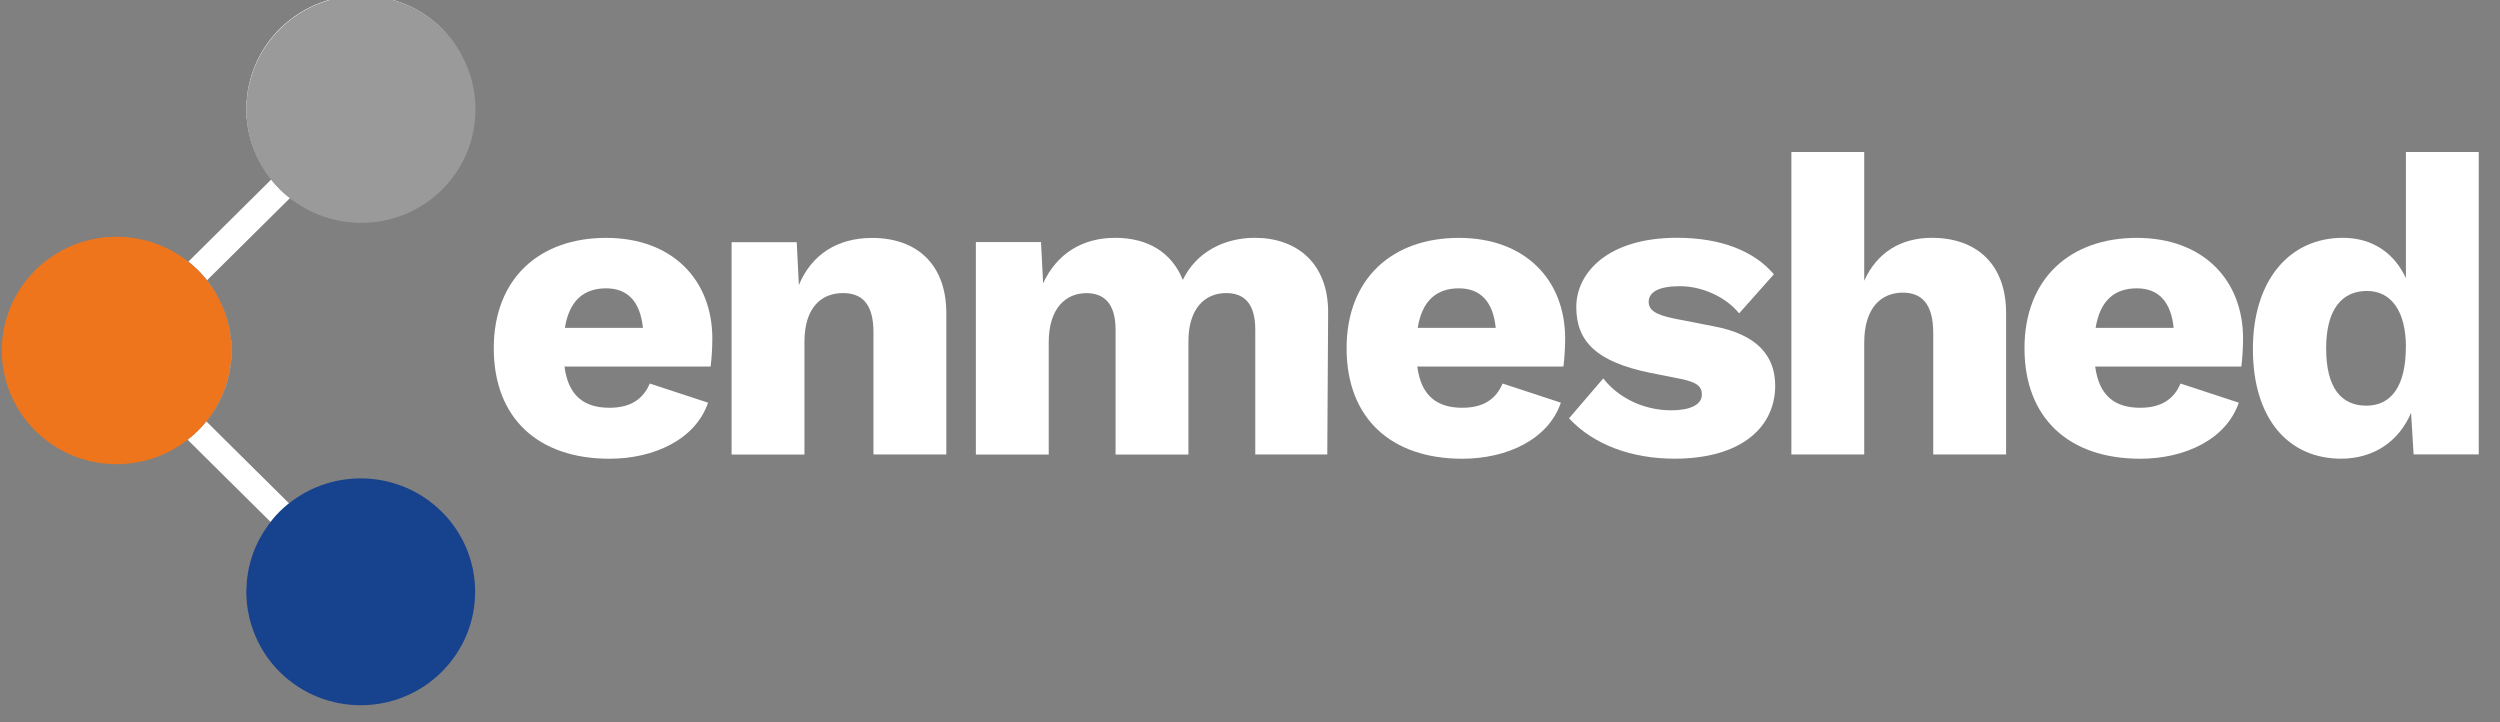 <svg width="180" height="52" xmlns="http://www.w3.org/2000/svg" xmlns:xlink="http://www.w3.org/1999/xlink" xml:space="preserve" overflow="hidden"><rect width="100%" height="100%" fill="#808080" stroke="none"/><defs><clipPath id="clip0"><rect x="366" y="261" width="180" height="52"/></clipPath></defs><g clip-path="url(#clip0)" transform="translate(-366 -261)"><path d="M33.797 57.897C33.818 57.71 33.843 57.527 33.876 57.343 33.843 57.527 33.815 57.714 33.797 57.897Z" fill="#FFFFFF" transform="matrix(1.009 0 0 1 349.682 244.834)"/><path d="M49.975 22.593C49.979 22.619 49.983 22.644 49.986 22.669 49.983 22.644 49.979 22.619 49.975 22.593Z" fill="#FFFFFF" transform="matrix(1.009 0 0 1 349.682 244.834)"/><path d="M33.753 58.664C33.753 58.469 33.764 58.279 33.782 58.088 33.768 58.282 33.757 58.473 33.753 58.664Z" fill="#FFFFFF" transform="matrix(1.009 0 0 1 349.682 244.834)"/><path d="M34.149 56.257C34.189 56.135 34.232 56.016 34.275 55.894 34.228 56.012 34.189 56.135 34.149 56.257Z" fill="#FFFFFF" transform="matrix(1.009 0 0 1 349.682 244.834)"/><path d="M33.926 57.092C33.959 56.933 33.998 56.779 34.041 56.62 33.998 56.775 33.959 56.933 33.926 57.092Z" fill="#FFFFFF" transform="matrix(1.009 0 0 1 349.682 244.834)"/><path d="M49.792 21.791C49.813 21.87 49.831 21.949 49.849 22.032 49.828 21.953 49.813 21.874 49.792 21.791Z" fill="#FFFFFF" transform="matrix(1.009 0 0 1 349.682 244.834)"/><path d="M34.577 55.199C34.592 55.17 34.602 55.142 34.617 55.113 34.602 55.142 34.592 55.17 34.577 55.199Z" fill="#FFFFFF" transform="matrix(1.009 0 0 1 349.682 244.834)"/><path d="M49.177 20.255C49.267 20.428 49.346 20.608 49.425 20.787 49.349 20.608 49.27 20.431 49.177 20.255Z" fill="#FFFFFF" transform="matrix(1.009 0 0 1 349.682 244.834)"/><path d="M34.818 54.746C34.861 54.674 34.905 54.602 34.948 54.526 34.905 54.598 34.861 54.67 34.818 54.746Z" fill="#FFFFFF" transform="matrix(1.009 0 0 1 349.682 244.834)"/><path d="M33.779 59.398C33.764 59.225 33.757 59.052 33.753 58.883 33.753 59.056 33.764 59.228 33.779 59.398Z" fill="#FFFFFF" transform="matrix(1.009 0 0 1 349.682 244.834)"/><path d="M34.012 60.804C33.994 60.74 33.98 60.675 33.966 60.61 33.98 60.675 33.998 60.74 34.012 60.804Z" fill="#FFFFFF" transform="matrix(1.009 0 0 1 349.682 244.834)"/><path d="M34.221 61.488C34.221 61.488 34.214 61.466 34.21 61.456 34.214 61.466 34.218 61.477 34.221 61.488Z" fill="#FFFFFF" transform="matrix(1.009 0 0 1 349.682 244.834)"/><path d="M33.865 60.11C33.843 59.984 33.825 59.858 33.811 59.732 33.825 59.858 33.843 59.984 33.865 60.11Z" fill="#FFFFFF" transform="matrix(1.009 0 0 1 349.682 244.834)"/><path d="M36.797 52.407 30.897 46.507C33.282 43.546 33.3 39.33 30.944 36.347L36.858 30.433C36.944 30.501 37.031 30.559 37.121 30.62 36.79 30.375 36.47 30.116 36.171 29.817 32.98 26.626 32.98 21.456 36.171 18.265 39.362 15.074 44.532 15.074 47.723 18.265 48.31 18.852 48.788 19.51 49.159 20.204 48.925 19.766 48.655 19.337 48.335 18.931 45.529 15.395 40.388 14.801 36.847 17.607 33.311 20.413 32.717 25.554 35.523 29.094L29.616 35.002C29.846 35.189 30.073 35.387 30.289 35.599 33.487 38.797 33.487 43.982 30.289 47.18 30.055 47.414 29.81 47.622 29.558 47.824L35.48 53.746C35.408 53.836 35.344 53.929 35.279 54.023 35.538 53.659 35.822 53.31 36.146 52.987 36.358 52.774 36.578 52.58 36.804 52.397Z" fill="#FFFFFF" transform="matrix(1.009 0 0 1 349.682 244.834)"/><path d="M49.526 21.01C49.576 21.14 49.616 21.27 49.662 21.399 49.619 21.27 49.576 21.14 49.526 21.01Z" fill="#FFFFFF" transform="matrix(1.009 0 0 1 349.682 244.834)"/><path d="M30.285 35.61C30.069 35.394 29.846 35.196 29.613 35.013 26.396 32.429 21.687 32.627 18.701 35.61 15.502 38.808 15.502 43.992 18.701 47.191 21.665 50.155 26.339 50.367 29.551 47.835 29.803 47.637 30.051 47.425 30.282 47.191 33.48 43.992 33.48 38.808 30.282 35.61Z" fill="#EE751B" transform="matrix(1.009 0 0 1 349.682 244.834)"/><path d="M36.797 52.407C36.57 52.591 36.351 52.785 36.139 52.997 35.815 53.321 35.531 53.674 35.272 54.033 35.157 54.195 35.049 54.357 34.944 54.526 34.901 54.598 34.858 54.67 34.815 54.746 34.746 54.868 34.678 54.99 34.613 55.113 34.599 55.142 34.588 55.17 34.574 55.199 34.462 55.429 34.361 55.66 34.272 55.897 34.225 56.016 34.185 56.138 34.145 56.261 34.106 56.379 34.07 56.502 34.038 56.624 33.994 56.779 33.955 56.937 33.922 57.095 33.904 57.178 33.89 57.264 33.876 57.347 33.843 57.53 33.815 57.718 33.797 57.901 33.789 57.966 33.782 58.027 33.779 58.092 33.764 58.282 33.753 58.477 33.75 58.667 33.75 58.739 33.75 58.815 33.75 58.887 33.75 59.059 33.761 59.232 33.775 59.401 33.782 59.513 33.797 59.624 33.807 59.736 33.822 59.862 33.84 59.988 33.861 60.114 33.89 60.283 33.922 60.448 33.962 60.614 33.977 60.678 33.994 60.743 34.009 60.808 34.066 61.027 34.131 61.243 34.207 61.459 34.21 61.47 34.214 61.481 34.218 61.492 34.61 62.607 35.243 63.657 36.135 64.549 39.326 67.741 44.496 67.741 47.684 64.549 50.875 61.358 50.875 56.188 47.684 53.001 44.705 50.022 39.999 49.828 36.793 52.411Z" fill="#17428D" transform="matrix(1.009 0 0 1 349.682 244.834)"/><path d="M36.167 18.273C32.976 21.464 32.976 26.634 36.167 29.825 36.466 30.123 36.786 30.386 37.117 30.627 40.312 32.976 44.827 32.714 47.716 29.825 49.662 27.878 50.414 25.191 49.986 22.669 49.983 22.644 49.979 22.619 49.975 22.593 49.943 22.403 49.896 22.216 49.849 22.032 49.828 21.953 49.813 21.87 49.792 21.791 49.752 21.658 49.706 21.529 49.662 21.399 49.619 21.27 49.576 21.14 49.526 21.01 49.497 20.935 49.457 20.863 49.425 20.787 49.346 20.608 49.27 20.431 49.177 20.255 49.169 20.241 49.159 20.226 49.151 20.212 48.781 19.514 48.302 18.859 47.716 18.273 44.525 15.082 39.355 15.082 36.164 18.273Z" fill="#9B9A9A" transform="matrix(1.009 0 0 1 349.682 244.834)"/><path d="M66.881 42.557 56.451 42.557C56.725 44.669 57.858 45.525 59.664 45.525 61.193 45.525 62.078 44.881 62.538 43.78L66.697 45.158C65.812 47.788 62.873 49.195 59.664 49.195 54.587 49.195 51.407 46.288 51.407 41.244 51.407 36.2 54.681 33.293 59.419 33.293 64.157 33.293 67.003 36.322 67.003 40.542 67.003 41.309 66.942 42.071 66.881 42.56ZM56.483 39.772 62.049 39.772C61.866 37.938 61.009 36.926 59.419 36.926 57.829 36.926 56.789 37.815 56.483 39.772Z" fill="#FFFFFF" transform="matrix(1.009 0 0 1 349.682 244.834)"/><path d="M83.7 38.704 83.7 48.889 78.501 48.889 78.501 40.082C78.501 37.97 77.616 37.268 76.328 37.268 74.828 37.268 73.576 38.247 73.576 40.787L73.576 48.892 68.377 48.892 68.377 33.602 73.026 33.602 73.177 36.693C74.094 34.459 75.961 33.297 78.408 33.297 81.559 33.297 83.7 35.164 83.7 38.711Z" fill="#FFFFFF" transform="matrix(1.009 0 0 1 349.682 244.834)"/><path d="M85.808 33.595 90.456 33.595 90.608 36.563C91.586 34.423 93.421 33.289 95.745 33.289 98.069 33.289 99.781 34.329 100.577 36.319 101.523 34.329 103.512 33.289 105.714 33.289 108.711 33.289 110.974 35.124 110.945 38.704L110.884 48.889 105.746 48.889 105.746 39.898C105.746 37.974 104.919 37.268 103.667 37.268 102.109 37.268 100.976 38.43 100.976 40.726L100.976 48.892 95.777 48.892 95.777 39.902C95.777 37.977 94.921 37.272 93.698 37.272 92.259 37.272 91.007 38.312 91.007 40.819L91.007 48.892 85.808 48.892 85.808 33.602Z" fill="#FFFFFF" transform="matrix(1.009 0 0 1 349.682 244.834)"/><path d="M127.735 42.557 117.306 42.557C117.579 44.669 118.713 45.525 120.519 45.525 122.048 45.525 122.933 44.881 123.393 43.78L127.552 45.158C126.667 47.788 123.728 49.195 120.519 49.195 115.442 49.195 112.262 46.288 112.262 41.244 112.262 36.2 115.536 33.293 120.274 33.293 125.012 33.293 127.858 36.322 127.858 40.542 127.858 41.309 127.797 42.071 127.735 42.56ZM117.338 39.772 122.904 39.772C122.72 37.938 121.864 36.926 120.274 36.926 118.684 36.926 117.644 37.815 117.338 39.772Z" fill="#FFFFFF" transform="matrix(1.009 0 0 1 349.682 244.834)"/><path d="M128.131 46.288 130.578 43.413C131.585 44.73 133.362 45.709 135.442 45.709 136.697 45.709 137.615 45.342 137.615 44.575 137.615 44.025 137.309 43.687 136.086 43.442L133.945 43.014C130.092 42.219 128.653 40.751 128.653 38.272 128.653 35.793 130.916 33.286 135.841 33.286 138.96 33.286 141.346 34.236 142.752 35.916L140.273 38.729C139.295 37.506 137.582 36.772 136.053 36.772 134.524 36.772 133.819 37.2 133.819 37.905 133.819 38.456 134.247 38.822 135.625 39.099L138.41 39.65C141.561 40.229 142.846 41.791 142.846 43.931 142.846 46.899 140.46 49.191 135.658 49.191 132.6 49.191 129.876 48.18 128.135 46.284Z" fill="#FFFFFF" transform="matrix(1.009 0 0 1 349.682 244.834)"/><path d="M144.001 27.112 149.199 27.112 149.199 36.38C150.117 34.329 151.829 33.289 154.031 33.289 157.182 33.289 159.323 35.157 159.323 38.704L159.323 48.889 154.124 48.889 154.124 40.143C154.124 37.97 153.239 37.236 151.951 37.236 150.451 37.236 149.199 38.276 149.199 40.844L149.199 48.889 144.001 48.889 144.001 27.116Z" fill="#FFFFFF" transform="matrix(1.009 0 0 1 349.682 244.834)"/><path d="M176.11 42.557 165.68 42.557C165.957 44.669 167.087 45.525 168.893 45.525 170.422 45.525 171.311 44.881 171.767 43.78L175.926 45.158C175.041 47.788 172.102 49.195 168.893 49.195 163.817 49.195 160.636 46.288 160.636 41.244 160.636 36.2 163.91 33.293 168.648 33.293 173.386 33.293 176.232 36.322 176.232 40.542 176.232 41.309 176.171 42.071 176.11 42.56ZM165.713 39.772 171.278 39.772C171.095 37.938 170.238 36.926 168.648 36.926 167.058 36.926 166.018 37.815 165.713 39.772Z" fill="#FFFFFF" transform="matrix(1.009 0 0 1 349.682 244.834)"/><path d="M193.051 27.112 193.051 48.885 188.403 48.885 188.22 45.888C187.363 47.939 185.557 49.191 183.233 49.191 179.441 49.191 176.934 46.284 176.934 41.301 176.934 36.319 179.564 33.289 183.356 33.289 185.529 33.289 187.058 34.451 187.853 36.196L187.853 27.112 193.051 27.112ZM187.853 41.15C187.853 38.581 186.813 37.114 185.068 37.114 183.323 37.114 182.161 38.398 182.161 41.244 182.161 44.09 183.23 45.374 185.036 45.374 186.842 45.374 187.849 43.906 187.849 41.154Z" fill="#FFFFFF" transform="matrix(1.009 0 0 1 349.682 244.834)"/></g></svg>